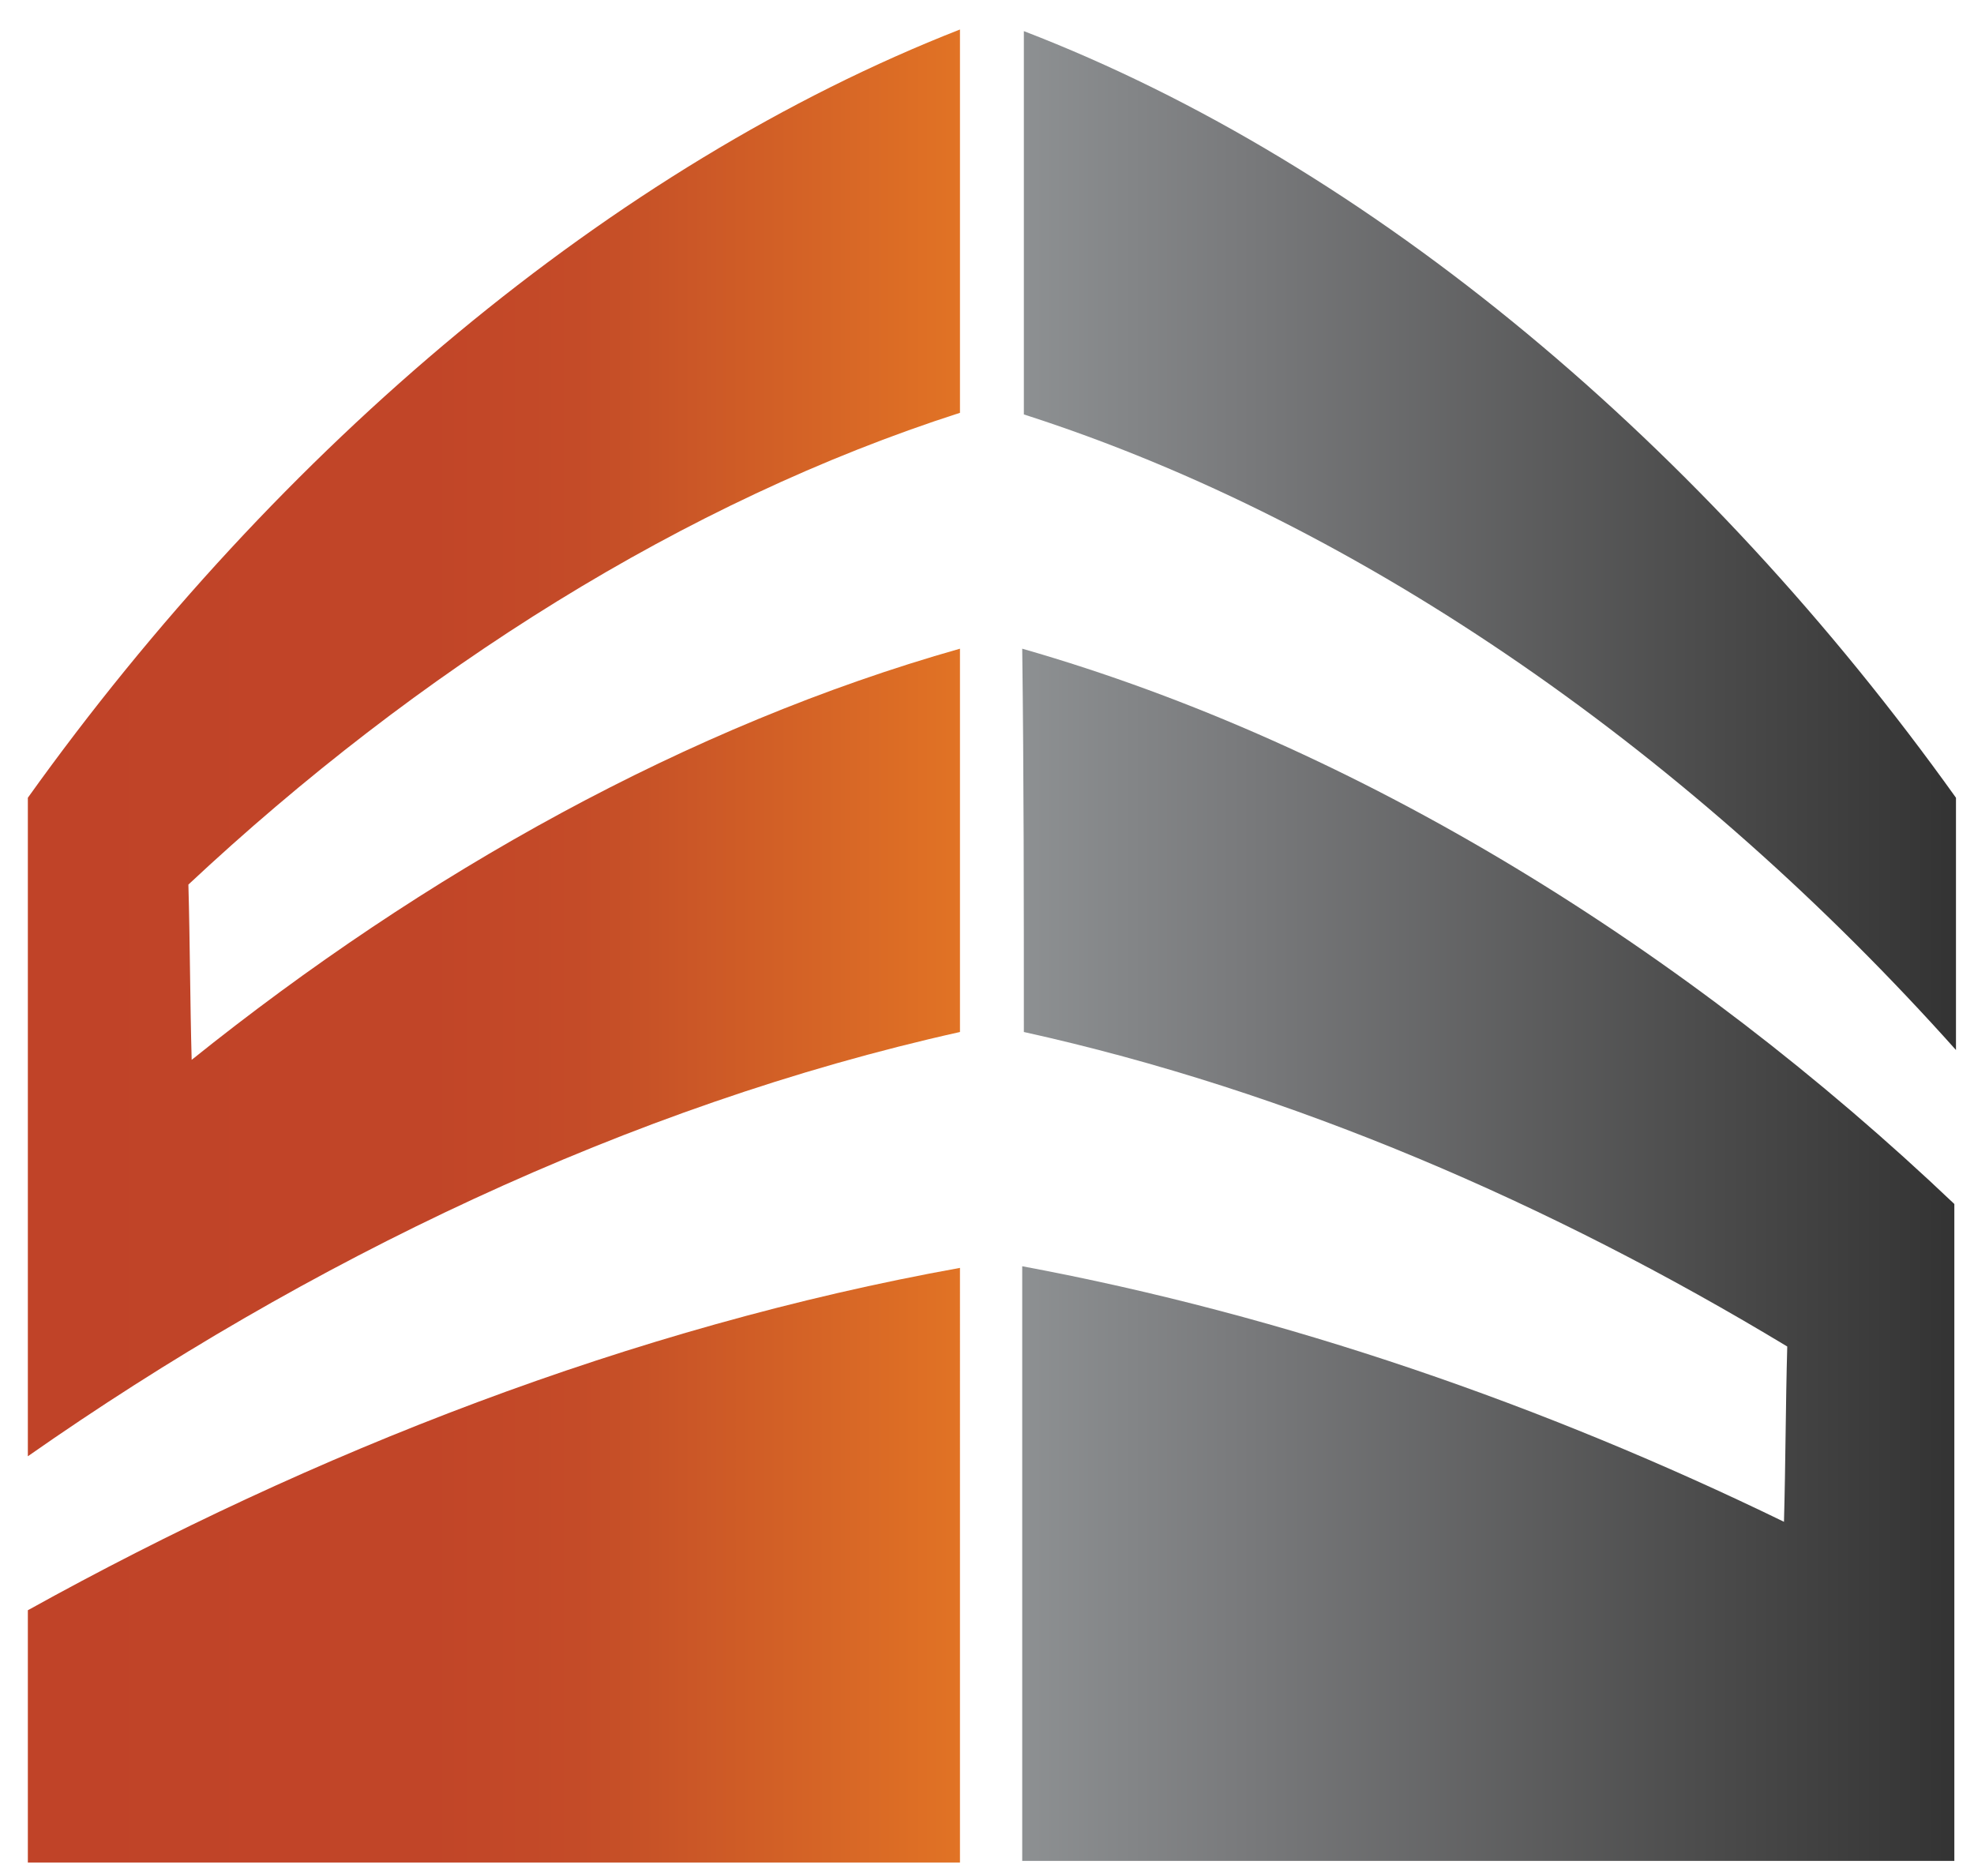 <?xml version="1.0" encoding="utf-8"?>
<!-- Generator: Adobe Illustrator 25.1.0, SVG Export Plug-In . SVG Version: 6.00 Build 0)  -->
<svg version="1.1" id="Layer_1" xmlns="http://www.w3.org/2000/svg" xmlns:xlink="http://www.w3.org/1999/xlink" x="0px" y="0px"
	 viewBox="0 0 120.5 114.5" style="enable-background:new 0 0 120.5 114.5;" xml:space="preserve">
<style type="text/css">
	.st0{fill:url(#SVGID_1_);}
	.st1{fill:url(#SVGID_2_);}
	.st2{fill:url(#SVGID_3_);}
	.st3{fill:url(#SVGID_4_);}
</style>
<g>
	<linearGradient id="SVGID_1_" gradientUnits="userSpaceOnUse" x1="1.728" y1="95.518" x2="58.637" y2="95.518">
		<stop  offset="0" style="stop-color:#C04328"/>
		<stop  offset="0.431" style="stop-color:#C14528"/>
		<stop  offset="0.587" style="stop-color:#C44B28"/>
		<stop  offset="0.661" style="stop-color:#C75227"/>
		<stop  offset="1" style="stop-color:#E17325"/>
	</linearGradient>
	<path class="st0" d="M58.6,77.4C38.6,81,19,88.7,1.7,98.3c0,5.1,0,15.4,0,15.4h56.9C58.6,113.7,58.6,85.2,58.6,77.4z"/>
	<linearGradient id="SVGID_2_" gradientUnits="userSpaceOnUse" x1="1.728" y1="45.406" x2="58.633" y2="45.406">
		<stop  offset="0" style="stop-color:#C04328"/>
		<stop  offset="0.431" style="stop-color:#C14528"/>
		<stop  offset="0.587" style="stop-color:#C44B28"/>
		<stop  offset="0.661" style="stop-color:#C75227"/>
		<stop  offset="1" style="stop-color:#E17325"/>
	</linearGradient>
	<path class="st1" d="M58.6,39.6c-16.6,4.7-32.7,13.7-46.9,25.1c-0.1-3.6-0.1-7.1-0.2-10.7c14-13.1,30.3-23.4,47.1-28.8
		c0-7.8,0-15.6,0-23.4C37.4,10.1,17,27.3,1.7,48.7c0,0.6,0,1.1,0,1.7c0,4.6,0,9.1,0,13.7c0,3.1,0,6.3,0,9.4c0,2.3,0,4.6,0,6.9
		c0,2.8,0,5.7,0,8.5C18.7,77,38.4,67.5,58.6,63C58.6,55.2,58.6,47.4,58.6,39.6z"/>
</g>
<g>
	<linearGradient id="SVGID_3_" gradientUnits="userSpaceOnUse" x1="119.42" y1="76.66" x2="62.515" y2="76.66">
		<stop  offset="0" style="stop-color:#333333"/>
		<stop  offset="0.264" style="stop-color:#4B4B4B"/>
		<stop  offset="0.767" style="stop-color:#797A7C"/>
		<stop  offset="1" style="stop-color:#8D9092"/>
	</linearGradient>
	<path class="st2" d="M62.5,63c16.3,3.6,32.2,10.5,46.6,19.2c-0.1,3.6-0.1,7.1-0.2,10.7c-14.6-7.1-30.4-12.6-46.5-15.6
		c0,7.8,0,36.3,0,36.3h56.9c0,0,0-3.2,0-6.9c0-2.9,0-6.2,0-8.5c0-3.1,0-6.3,0-9.4c0-4,0-8.1,0-12.1c0-1.1,0-2.2,0-3.2
		c-16.3-15.5-36.3-28-56.9-33.9C62.5,47.4,62.5,55.2,62.5,63z"/>
	<linearGradient id="SVGID_4_" gradientUnits="userSpaceOnUse" x1="119.42" y1="33.011" x2="62.516" y2="33.011">
		<stop  offset="0" style="stop-color:#333333"/>
		<stop  offset="0.264" style="stop-color:#4B4B4B"/>
		<stop  offset="0.767" style="stop-color:#797A7C"/>
		<stop  offset="1" style="stop-color:#8D9092"/>
	</linearGradient>
	<path class="st3" d="M62.5,1.9c0,7.8,0,15.6,0,23.4c20.9,6.7,41,21,56.9,38.8c0-5.1,0-10.2,0-15.4C104.1,27.3,83.8,10.1,62.5,1.9z"
		/>
</g>
</svg>
